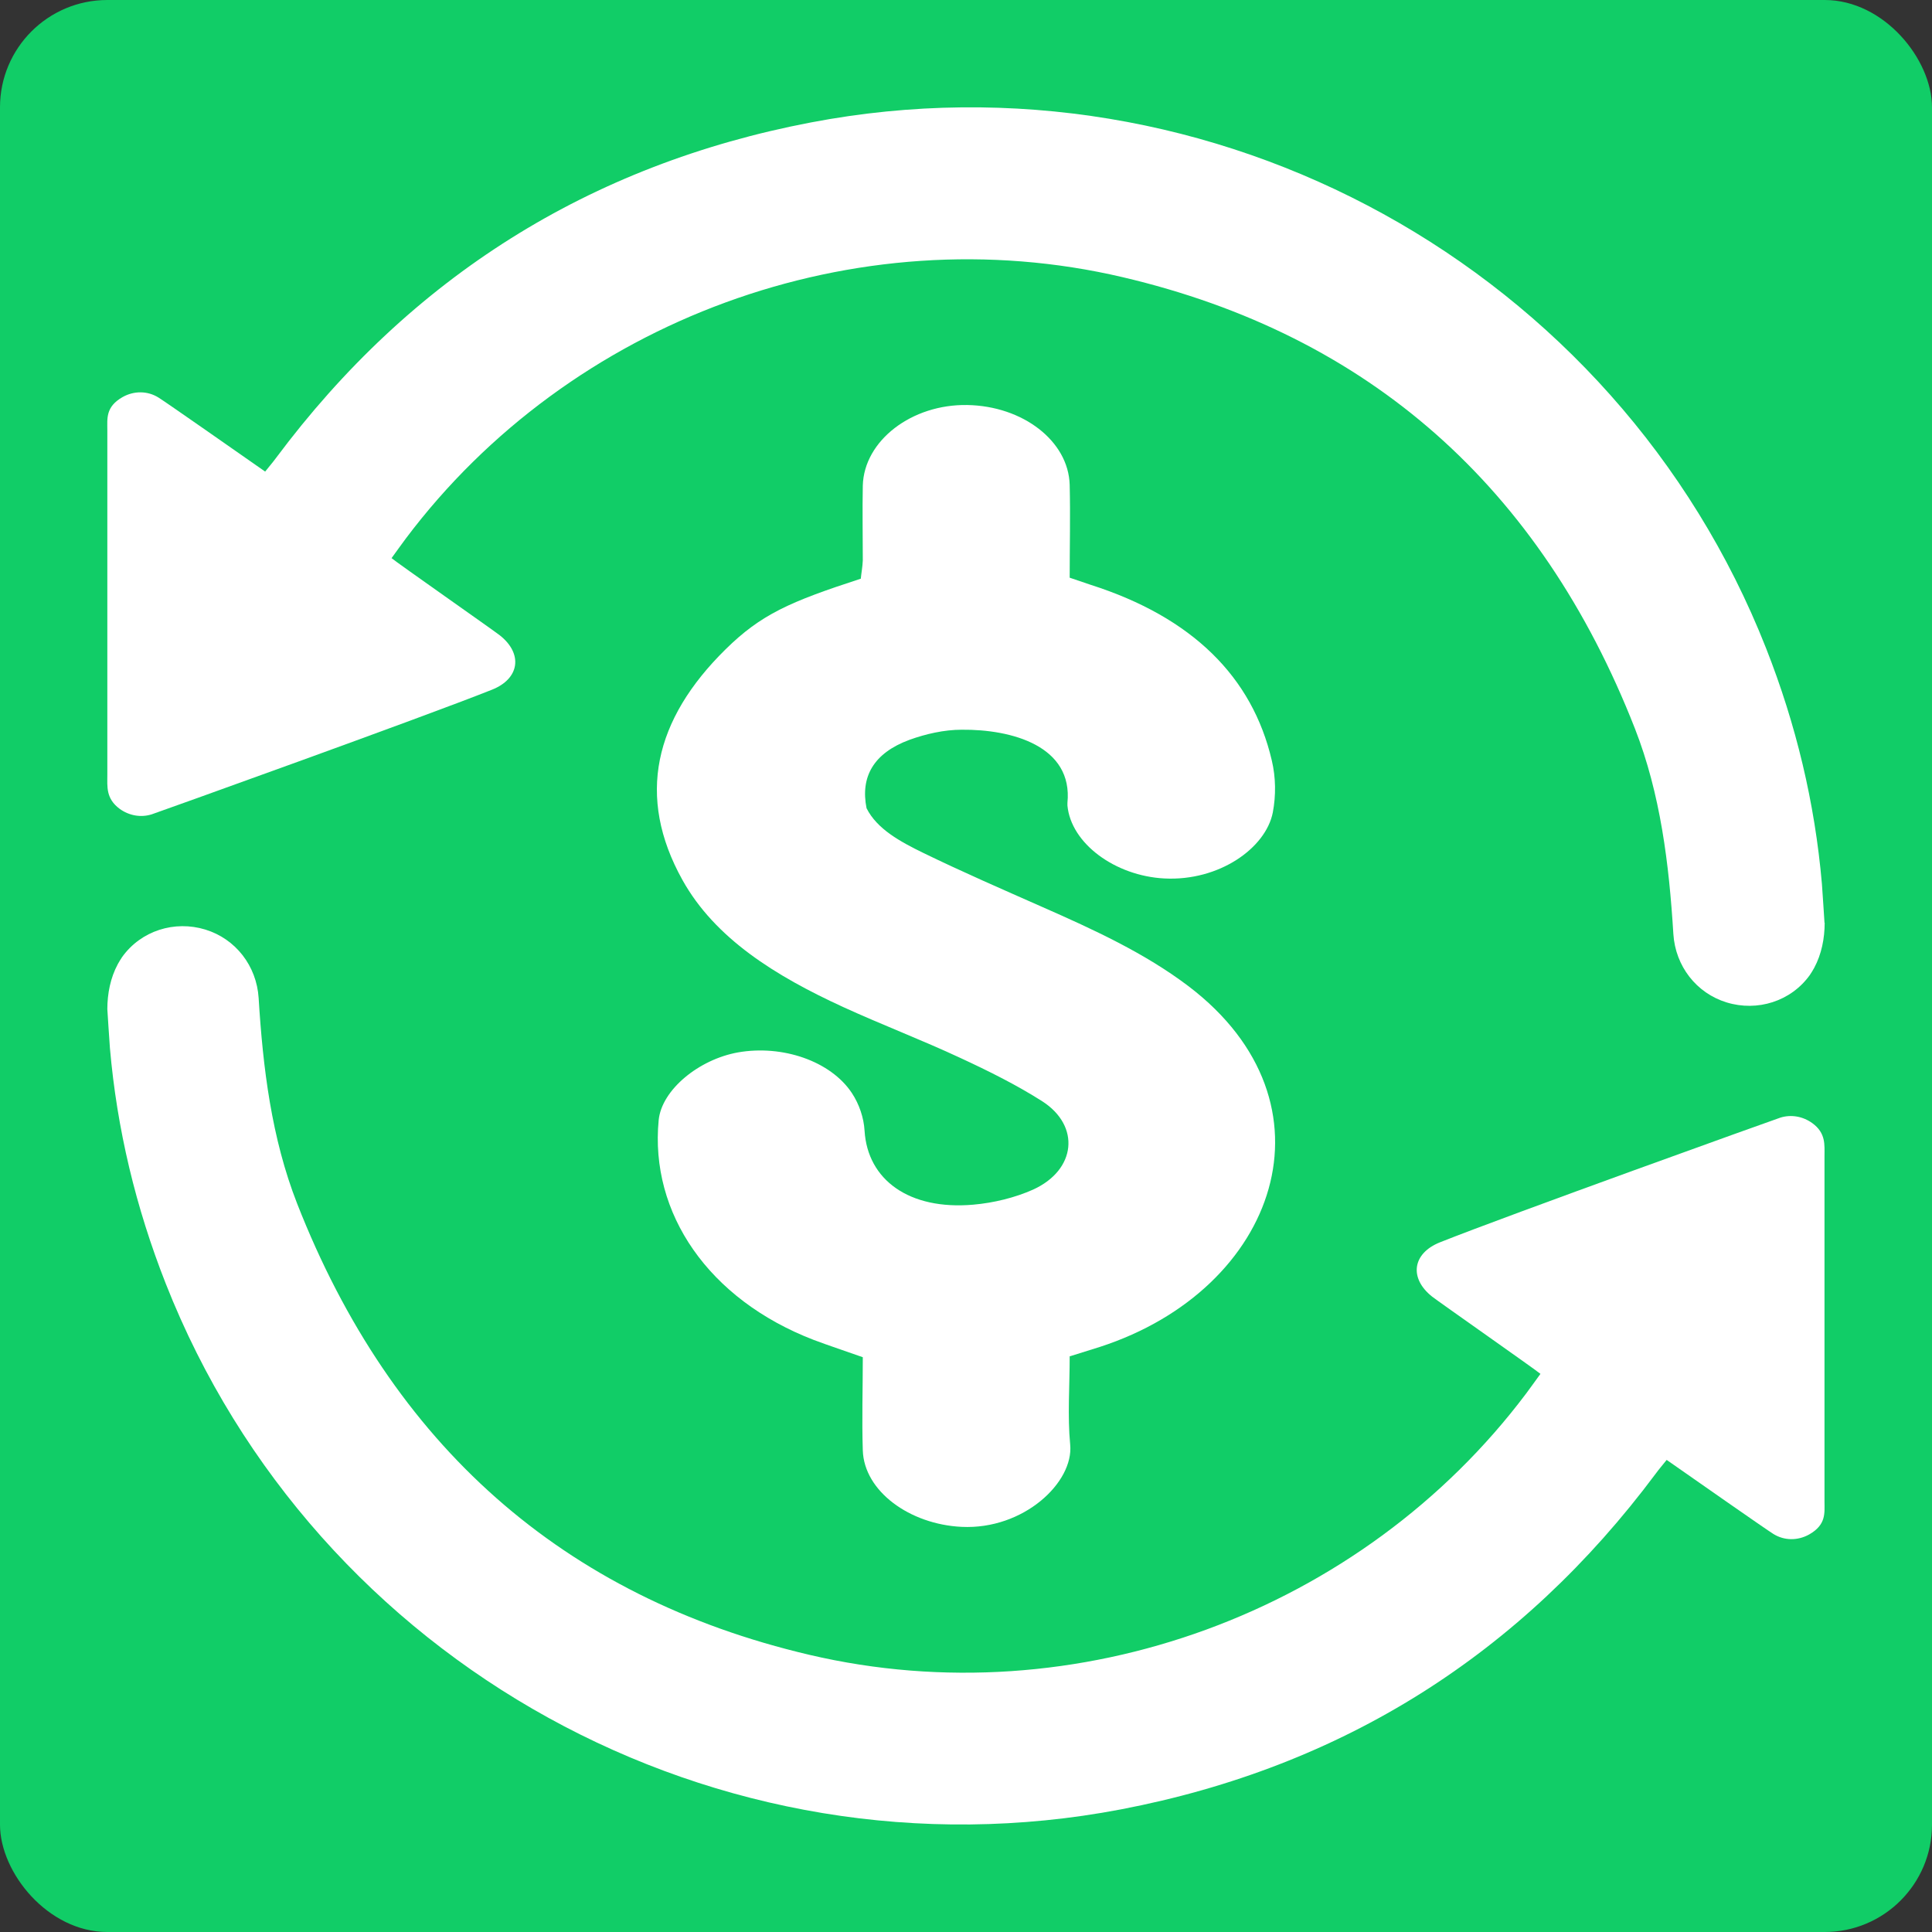 <svg width="144" height="144" viewBox="0 0 144 144" fill="none" xmlns="http://www.w3.org/2000/svg">
<rect x="0" y="0" width="144" height="144" fill="#333333" stroke="none"/>
<rect width="144" height="144" rx="8" fill="#11CD67"/>
<g clip-path="url(#clip0_1069_1885)">
<path d="M136 68.774C136 69.939 135.77 71.117 135.219 72.141C135.117 72.32 135.014 72.499 134.899 72.666C133.491 74.637 130.982 75.418 128.691 74.714C126.438 74.022 124.877 72.013 124.723 69.619C124.403 64.397 123.763 59.174 121.856 54.298C114.816 36.326 102.067 24.973 83.674 20.659C63.757 15.987 42.483 23.859 30.246 40.141C29.901 40.602 29.568 41.075 29.184 41.6C29.555 41.92 36.774 46.976 37.261 47.36C38.989 48.73 38.733 50.586 36.672 51.405C31.539 53.453 11.917 60.493 11.302 60.698C10.483 60.954 9.613 60.787 8.922 60.288C7.885 59.52 8 58.637 8 57.766C8 49.19 8 40.627 8 32.051C8 31.194 7.859 30.323 9.139 29.594C9.984 29.12 10.995 29.12 11.814 29.632C12.39 29.99 17.638 33.664 19.763 35.149C20.058 34.778 20.326 34.47 20.57 34.138C30.605 20.685 43.93 12.275 60.442 9.126C90.47 3.392 120.486 20.006 131.635 48.32C133.862 53.978 135.27 59.827 135.795 65.882C135.821 66.163 135.987 68.774 135.987 68.774H136Z" fill="white"/>
<path d="M8 75.226C8 74.061 8.23 72.883 8.781 71.859C8.883 71.68 8.986 71.501 9.101 71.334C10.509 69.363 13.018 68.582 15.309 69.286C17.562 69.978 19.123 71.987 19.277 74.381C19.597 79.603 20.237 84.826 22.144 89.702C29.184 107.674 41.933 119.027 60.326 123.341C80.243 128.013 101.517 120.141 113.754 103.859C114.099 103.398 114.432 102.925 114.816 102.4C114.445 102.08 107.226 97.024 106.739 96.64C105.011 95.27 105.267 93.414 107.328 92.595C112.461 90.547 132.083 83.507 132.698 83.302C133.517 83.046 134.387 83.213 135.078 83.712C136.102 84.454 135.987 85.338 135.987 86.195C135.987 94.771 135.987 103.334 135.987 111.91C135.987 112.768 136.128 113.638 134.848 114.368C134.003 114.842 132.992 114.842 132.173 114.33C131.597 113.971 126.349 110.298 124.224 108.813C123.93 109.184 123.661 109.491 123.418 109.824C113.382 123.29 100.07 131.699 83.546 134.861C53.517 140.595 23.501 123.981 12.352 95.667C10.125 90.01 8.717 84.16 8.192 78.106C8.166 77.824 8 75.213 8 75.213L8 75.226Z" fill="white"/>
<path d="M79.728 101.084C79.728 103.354 79.56 105.53 79.765 107.668C80.044 110.483 76.297 114.028 71.673 113.803C67.795 113.616 64.402 111.139 64.308 108.1C64.234 105.811 64.308 103.522 64.308 101.159C63.041 100.708 61.829 100.314 60.636 99.864C52.805 96.844 48.423 90.428 49.094 83.486C49.318 81.235 52.078 78.965 55.005 78.44C58.305 77.858 61.903 79.078 63.488 81.46C64.047 82.305 64.383 83.317 64.439 84.274C64.663 87.951 67.776 90.203 72.531 89.79C74.06 89.659 75.663 89.265 77.005 88.664C80.212 87.201 80.548 83.918 77.677 82.079C75.794 80.879 73.687 79.828 71.58 78.853C68.727 77.521 65.725 76.376 62.854 75.063C57.783 72.737 53.289 69.941 50.866 65.589C47.398 59.361 48.778 53.62 54.073 48.404C56.72 45.797 58.846 44.859 64.159 43.133C64.197 42.72 64.29 42.251 64.308 41.763C64.308 39.906 64.271 38.049 64.308 36.191C64.402 32.833 67.963 30.113 72.102 30.188C76.241 30.263 79.634 32.871 79.728 36.135C79.784 38.424 79.728 40.713 79.728 43.058C80.287 43.245 80.772 43.414 81.275 43.583C88.863 46.003 93.338 50.449 94.792 56.678C95.091 57.935 95.109 59.285 94.867 60.561C94.345 63.206 90.877 65.683 86.794 65.476C83.121 65.289 79.821 62.869 79.56 60.036C79.56 59.98 79.56 59.905 79.56 59.848C79.989 55.608 75.421 54.352 71.673 54.389C70.368 54.389 68.988 54.708 67.795 55.139C65.091 56.134 64.122 57.916 64.588 60.242C65.371 61.799 67.105 62.737 68.839 63.582C71.729 64.989 74.712 66.283 77.677 67.596C81.555 69.303 85.34 71.048 88.584 73.506C100.069 82.229 95.221 96.093 81.984 100.389C81.331 100.596 80.678 100.802 79.765 101.084H79.728Z" fill="white"/>
</g>
<defs>
<clipPath id="clip0_1069_1885">
<rect width="128" height="128" fill="white" transform="translate(8 8)"/>
</clipPath>
</defs>
</svg>
